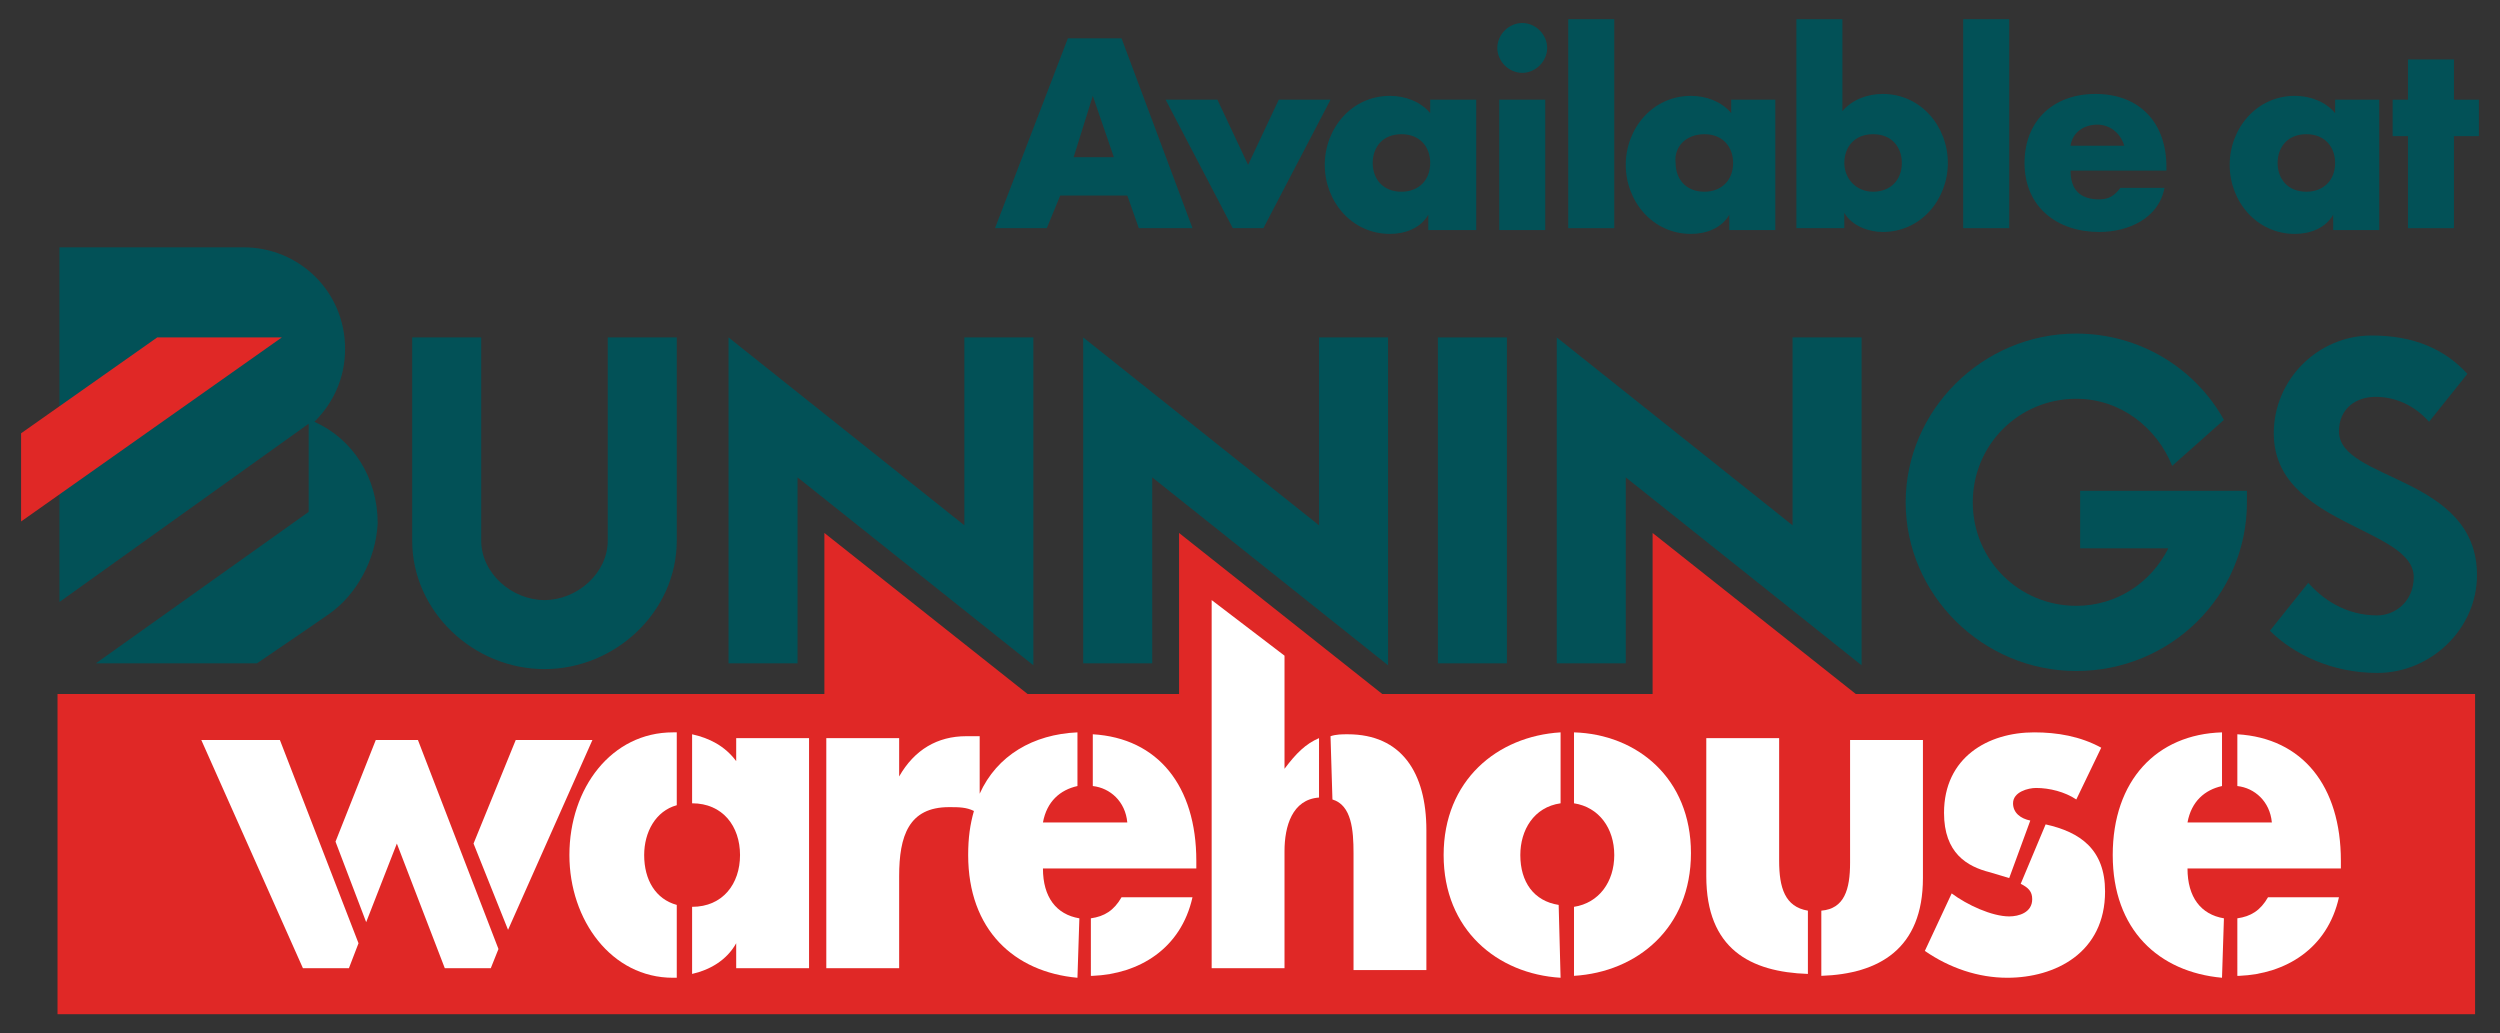 <?xml version="1.0" encoding="UTF-8"?> <!-- Generator: Adobe Illustrator 25.4.1, SVG Export Plug-In . SVG Version: 6.00 Build 0) --> <svg xmlns="http://www.w3.org/2000/svg" xmlns:xlink="http://www.w3.org/1999/xlink" version="1.1" id="Layer_1" x="0px" y="0px" viewBox="0 0 130.4 53.9" style="enable-background:new 0 0 130.4 53.9;" xml:space="preserve"><rect x="0" y="0" width="130.4" height="53.9" fill="#333333" stroke="none"/> <style type="text/css"> .st0{fill:#E02826;} .st1{fill:#FFFFFF;} .st2{fill:#025157;} </style> <g> <polygon class="st0" points="3,36.2 43,36.2 43,27.8 53.6,36.2 61.5,36.2 61.5,27.8 72.1,36.2 86.2,36.2 86.2,27.8 96.8,36.2 129.1,36.2 129.1,52.9 3,52.9 "></polygon> <polygon class="st1" points="26.5,48.5 30.9,38.6 26.9,38.6 24.7,44 "></polygon> <polygon class="st1" points="21.8,38.6 19.6,38.6 17.5,43.9 19.1,48.1 20.7,44 23.2,50.5 25.6,50.5 26,49.5 "></polygon> <polygon class="st1" points="14.6,38.6 10.5,38.6 15.8,50.5 18.2,50.5 18.7,49.2 "></polygon> <path class="st1" d="M105.4,46.1c0.4,0.2,0.6,0.4,0.6,0.8c0,0.7-0.7,0.9-1.2,0.9c-0.9,0-2.2-0.6-3-1.2l-1.4,3 c1.3,0.9,2.8,1.4,4.3,1.4c2.5,0,5.1-1.3,5.1-4.5c0-2.2-1.3-3.1-3.1-3.5L105.4,46.1z"></path> <path class="st1" d="M105.9,42.8c-0.5-0.1-0.9-0.4-0.9-0.9c0-0.6,0.8-0.8,1.2-0.8c0.7,0,1.5,0.2,2.1,0.6l1.3-2.7 c-1.1-0.6-2.3-0.8-3.5-0.8c-2.4,0-4.7,1.3-4.7,4.2c0,2.1,1.2,2.8,2.4,3.1c0.3,0.1,0.7,0.2,1,0.3L105.9,42.8z"></path> <path class="st1" d="M116,47.9c-1.2-0.2-1.9-1.1-1.9-2.6h8v-0.4c0-3.9-2-6.4-5.4-6.6V41c0.9,0.1,1.7,0.8,1.8,1.9h-4.4 c0.2-1.1,0.9-1.7,1.8-1.9l0-2.8c-3.4,0.1-5.7,2.5-5.7,6.4c0,3.9,2.4,6.1,5.7,6.4L116,47.9z"></path> <path class="st1" d="M116.8,50.9c2.4-0.1,4.6-1.4,5.2-4.1h-3.7c-0.4,0.7-0.9,1-1.6,1.1V50.9z"></path> <path class="st1" d="M56.3,47.9c-1.2-0.2-1.9-1.1-1.9-2.6h8v-0.4c0-3.9-2-6.4-5.4-6.6V41c0.9,0.1,1.7,0.8,1.8,1.9h-4.4 c0.2-1.1,0.9-1.7,1.8-1.9l0-2.8c-2.3,0.1-4.2,1.2-5.1,3.2v-3h-0.7c-1.5,0-2.7,0.7-3.5,2.1h0v-2h-3.8l0,12h3.8v-4.8 c0-2.1,0.5-3.6,2.6-3.6c0.5,0,0.9,0,1.3,0.2c-0.2,0.7-0.3,1.4-0.3,2.3c0,3.9,2.4,6.1,5.7,6.4L56.3,47.9z"></path> <path class="st1" d="M57,50.9c2.4-0.1,4.6-1.4,5.2-4.1h-3.7c-0.4,0.7-0.9,1-1.6,1.1V50.9z"></path> <path class="st1" d="M95,50.9c3-0.1,5.3-1.4,5.3-5.1v-7.2h-3.8V45c0,1.4-0.3,2.4-1.5,2.5L95,50.9z"></path> <path class="st1" d="M94.3,47.5c-1.2-0.2-1.5-1.2-1.5-2.6v-6.4h-3.8v7.2c0,3.8,2.3,5,5.3,5.1V47.5z"></path> <path class="st1" d="M81.3,47.2C80,47,79.3,46,79.3,44.6c0-1.3,0.7-2.5,2.1-2.7l0-3.7c-3.3,0.2-6.1,2.5-6.1,6.4 c0,3.9,2.8,6.2,6.1,6.4L81.3,47.2z"></path> <path class="st1" d="M82.1,50.9c3.3-0.2,6.1-2.5,6.1-6.4c0-3.9-2.8-6.2-6.1-6.3v3.7c1.3,0.2,2.1,1.3,2.1,2.7c0,1.4-0.8,2.5-2.1,2.7 L82.1,50.9z"></path> <path class="st1" d="M69.5,41.7c1,0.3,1.1,1.6,1.1,2.8v6.1h3.8l0-7.3c0-3-1.3-5-4.1-5c-0.3,0-0.6,0-0.9,0.1L69.5,41.7z"></path> <path class="st1" d="M68.8,38.5c-0.7,0.3-1.2,0.8-1.8,1.6h0v-5.9l-3.8-2.9l0,19.2H67v-6.1c0-1.3,0.4-2.7,1.8-2.8L68.8,38.5z"></path> <path class="st1" d="M35.3,38.2c-0.1,0-0.2,0-0.2,0c-3.2,0-5.4,2.9-5.4,6.4c0,3.4,2.2,6.4,5.4,6.4c0.1,0,0.1,0,0.2,0v-3.8 c-1.1-0.3-1.7-1.3-1.7-2.6c0-1.2,0.6-2.3,1.7-2.6L35.3,38.2z"></path> <path class="st1" d="M36.1,50.8c0.9-0.2,1.8-0.7,2.3-1.6h0v1.3h3.8v-12h-3.8v1.2c-0.6-0.8-1.4-1.2-2.3-1.4l0,3.6 c1.6,0,2.5,1.2,2.5,2.7c0,1.5-0.9,2.7-2.5,2.7L36.1,50.8z"></path> <path class="st2" d="M124,35.1c2.8,0,5.2-2.3,5.2-5.1c0-5.2-7.2-4.9-7.2-7.5c0-1.2,0.9-1.8,1.9-1.8c1,0,2,0.4,2.8,1.3l2-2.5 c-1.2-1.3-2.8-2-5-2c-2.8,0-5.1,2.3-5.1,5.1c0,4.8,7.3,4.9,7.3,7.5c0,1.3-1,2-1.9,2c-1.7,0-2.9-0.9-3.6-1.7l-2,2.5 C119.6,34.1,121.6,35.1,124,35.1"></path> <polygon class="st2" points="50.3,17.6 53.9,17.6 53.9,34.7 41.6,24.9 41.6,34.6 38,34.6 38,17.6 50.3,27.4 "></polygon> <path class="st2" d="M31.7,17.6h3.6v10.6c0,3.7-3.2,6.7-6.9,6.7s-6.9-3-6.9-6.7l0-10.6h3.6l0,10.6c0,1.7,1.6,3.1,3.3,3.1 c1.7,0,3.3-1.4,3.3-3.1L31.7,17.6z"></path> <polygon class="st2" points="78.6,17.6 78.6,34.6 75,34.6 75,17.6 "></polygon> <polygon class="st2" points="68.8,17.6 72.4,17.6 72.4,34.7 60.1,24.9 60.1,34.6 56.5,34.6 56.5,17.6 68.8,27.4 "></polygon> <polygon class="st2" points="93.5,17.6 97.1,17.6 97.1,34.7 84.8,24.9 84.8,34.6 81.2,34.6 81.2,17.6 93.5,27.4 "></polygon> <path class="st2" d="M117.2,25.6c0,0.2,0,0.4,0,0.6c0,4.9-4,8.8-8.9,8.8c-4.9,0-8.9-4-8.9-8.8s4-8.8,8.9-8.8c3.3,0,6.2,1.8,7.7,4.5 l-2.7,2.4c-0.8-2-2.7-3.5-5-3.5c-3,0-5.4,2.4-5.4,5.4s2.4,5.4,5.4,5.4c2.1,0,3.9-1.2,4.8-3l-4.6,0v-3L117.2,25.6z"></path> <path class="st2" d="M17.2,32c-1,0.7-3.8,2.6-3.8,2.6H5l11.1-7.9v-4.6L3.1,31.4V12.9c0,0,9.4,0,9.6,0c2.9,0,5.3,2.3,5.3,5.3 c0,1.5-0.6,2.8-1.6,3.8c2,0.9,3.3,2.9,3.3,5.3C19.6,29.2,18.6,31,17.2,32"></path> <polygon class="st0" points="1.1,22.6 8.2,17.6 14.7,17.6 1.1,27.2 "></polygon> <path class="st2" d="M58.1,8.2H56L57,5h0L58.1,8.2z M58.8,10.2l0.6,1.7h2.8L58.5,2h-2.8l-3.8,9.9h2.7l0.7-1.7H58.8z"></path> <polygon class="st2" points="63.5,5.2 60.8,5.2 64.3,11.9 65.9,11.9 69.4,5.2 66.7,5.2 65.1,8.6 "></polygon> <path class="st2" d="M77,5.2h-2.4v0.7c-0.5-0.6-1.3-0.9-2.1-0.9c-2,0-3.4,1.7-3.4,3.6s1.4,3.6,3.4,3.6c0.8,0,1.6-0.3,2-1h0v0.8H77 V5.2z M73.1,7c1,0,1.5,0.7,1.5,1.5c0,0.9-0.6,1.5-1.5,1.5c-1,0-1.5-0.7-1.5-1.5C71.6,7.7,72.1,7,73.1,7"></path> <path class="st2" d="M79.4,1.2c-0.7,0-1.3,0.6-1.3,1.3c0,0.7,0.6,1.3,1.3,1.3s1.3-0.6,1.3-1.3C80.7,1.8,80.1,1.2,79.4,1.2 M80.6,5.2h-2.4v6.8h2.4V5.2z"></path> <rect x="81.8" y="1" class="st2" width="2.4" height="10.9"></rect> <path class="st2" d="M92.7,5.2h-2.4v0.7c-0.5-0.6-1.3-0.9-2.1-0.9c-2,0-3.4,1.7-3.4,3.6s1.4,3.6,3.4,3.6c0.8,0,1.6-0.3,2-1h0v0.8 h2.4V5.2z M88.9,7c1,0,1.5,0.7,1.5,1.5c0,0.9-0.6,1.5-1.5,1.5c-1,0-1.5-0.7-1.5-1.5C87.3,7.7,87.9,7,88.9,7"></path> <path class="st2" d="M97.7,7c1,0,1.5,0.7,1.5,1.5c0,0.9-0.6,1.5-1.5,1.5s-1.5-0.7-1.5-1.5C96.2,7.7,96.7,7,97.7,7 M93.8,11.9h2.4 v-0.8h0c0.4,0.7,1.3,1,2,1c2,0,3.4-1.7,3.4-3.6c0-1.9-1.4-3.6-3.4-3.6c-0.8,0-1.6,0.3-2.1,0.9V1h-2.4V11.9z"></path> <rect x="102.4" y="1" class="st2" width="2.4" height="10.9"></rect> <path class="st2" d="M113,8.7c0-2.3-1.4-3.8-3.7-3.8c-2.2,0-3.7,1.4-3.7,3.6c0,2.3,1.7,3.6,3.9,3.6c1.5,0,3.1-0.7,3.4-2.3h-2.3 c-0.3,0.4-0.6,0.6-1.1,0.6c-1,0-1.5-0.5-1.5-1.5h5V8.7z M108,7.6c0.1-0.7,0.7-1.1,1.4-1.1c0.6,0,1.2,0.4,1.4,1.1H108z"></path> <path class="st2" d="M124.2,5.2h-2.4v0.7c-0.5-0.6-1.3-0.9-2.1-0.9c-2,0-3.4,1.7-3.4,3.6s1.4,3.6,3.4,3.6c0.8,0,1.6-0.3,2-1h0v0.8 h2.4V5.2z M120.3,7c1,0,1.5,0.7,1.5,1.5c0,0.9-0.6,1.5-1.5,1.5c-1,0-1.5-0.7-1.5-1.5C118.8,7.7,119.3,7,120.3,7"></path> <polygon class="st2" points="128,7.1 129.3,7.1 129.3,5.2 128,5.2 128,3.1 125.6,3.1 125.6,5.2 124.8,5.2 124.8,7.1 125.6,7.1 125.6,11.9 128,11.9 "></polygon> </g> </svg> 